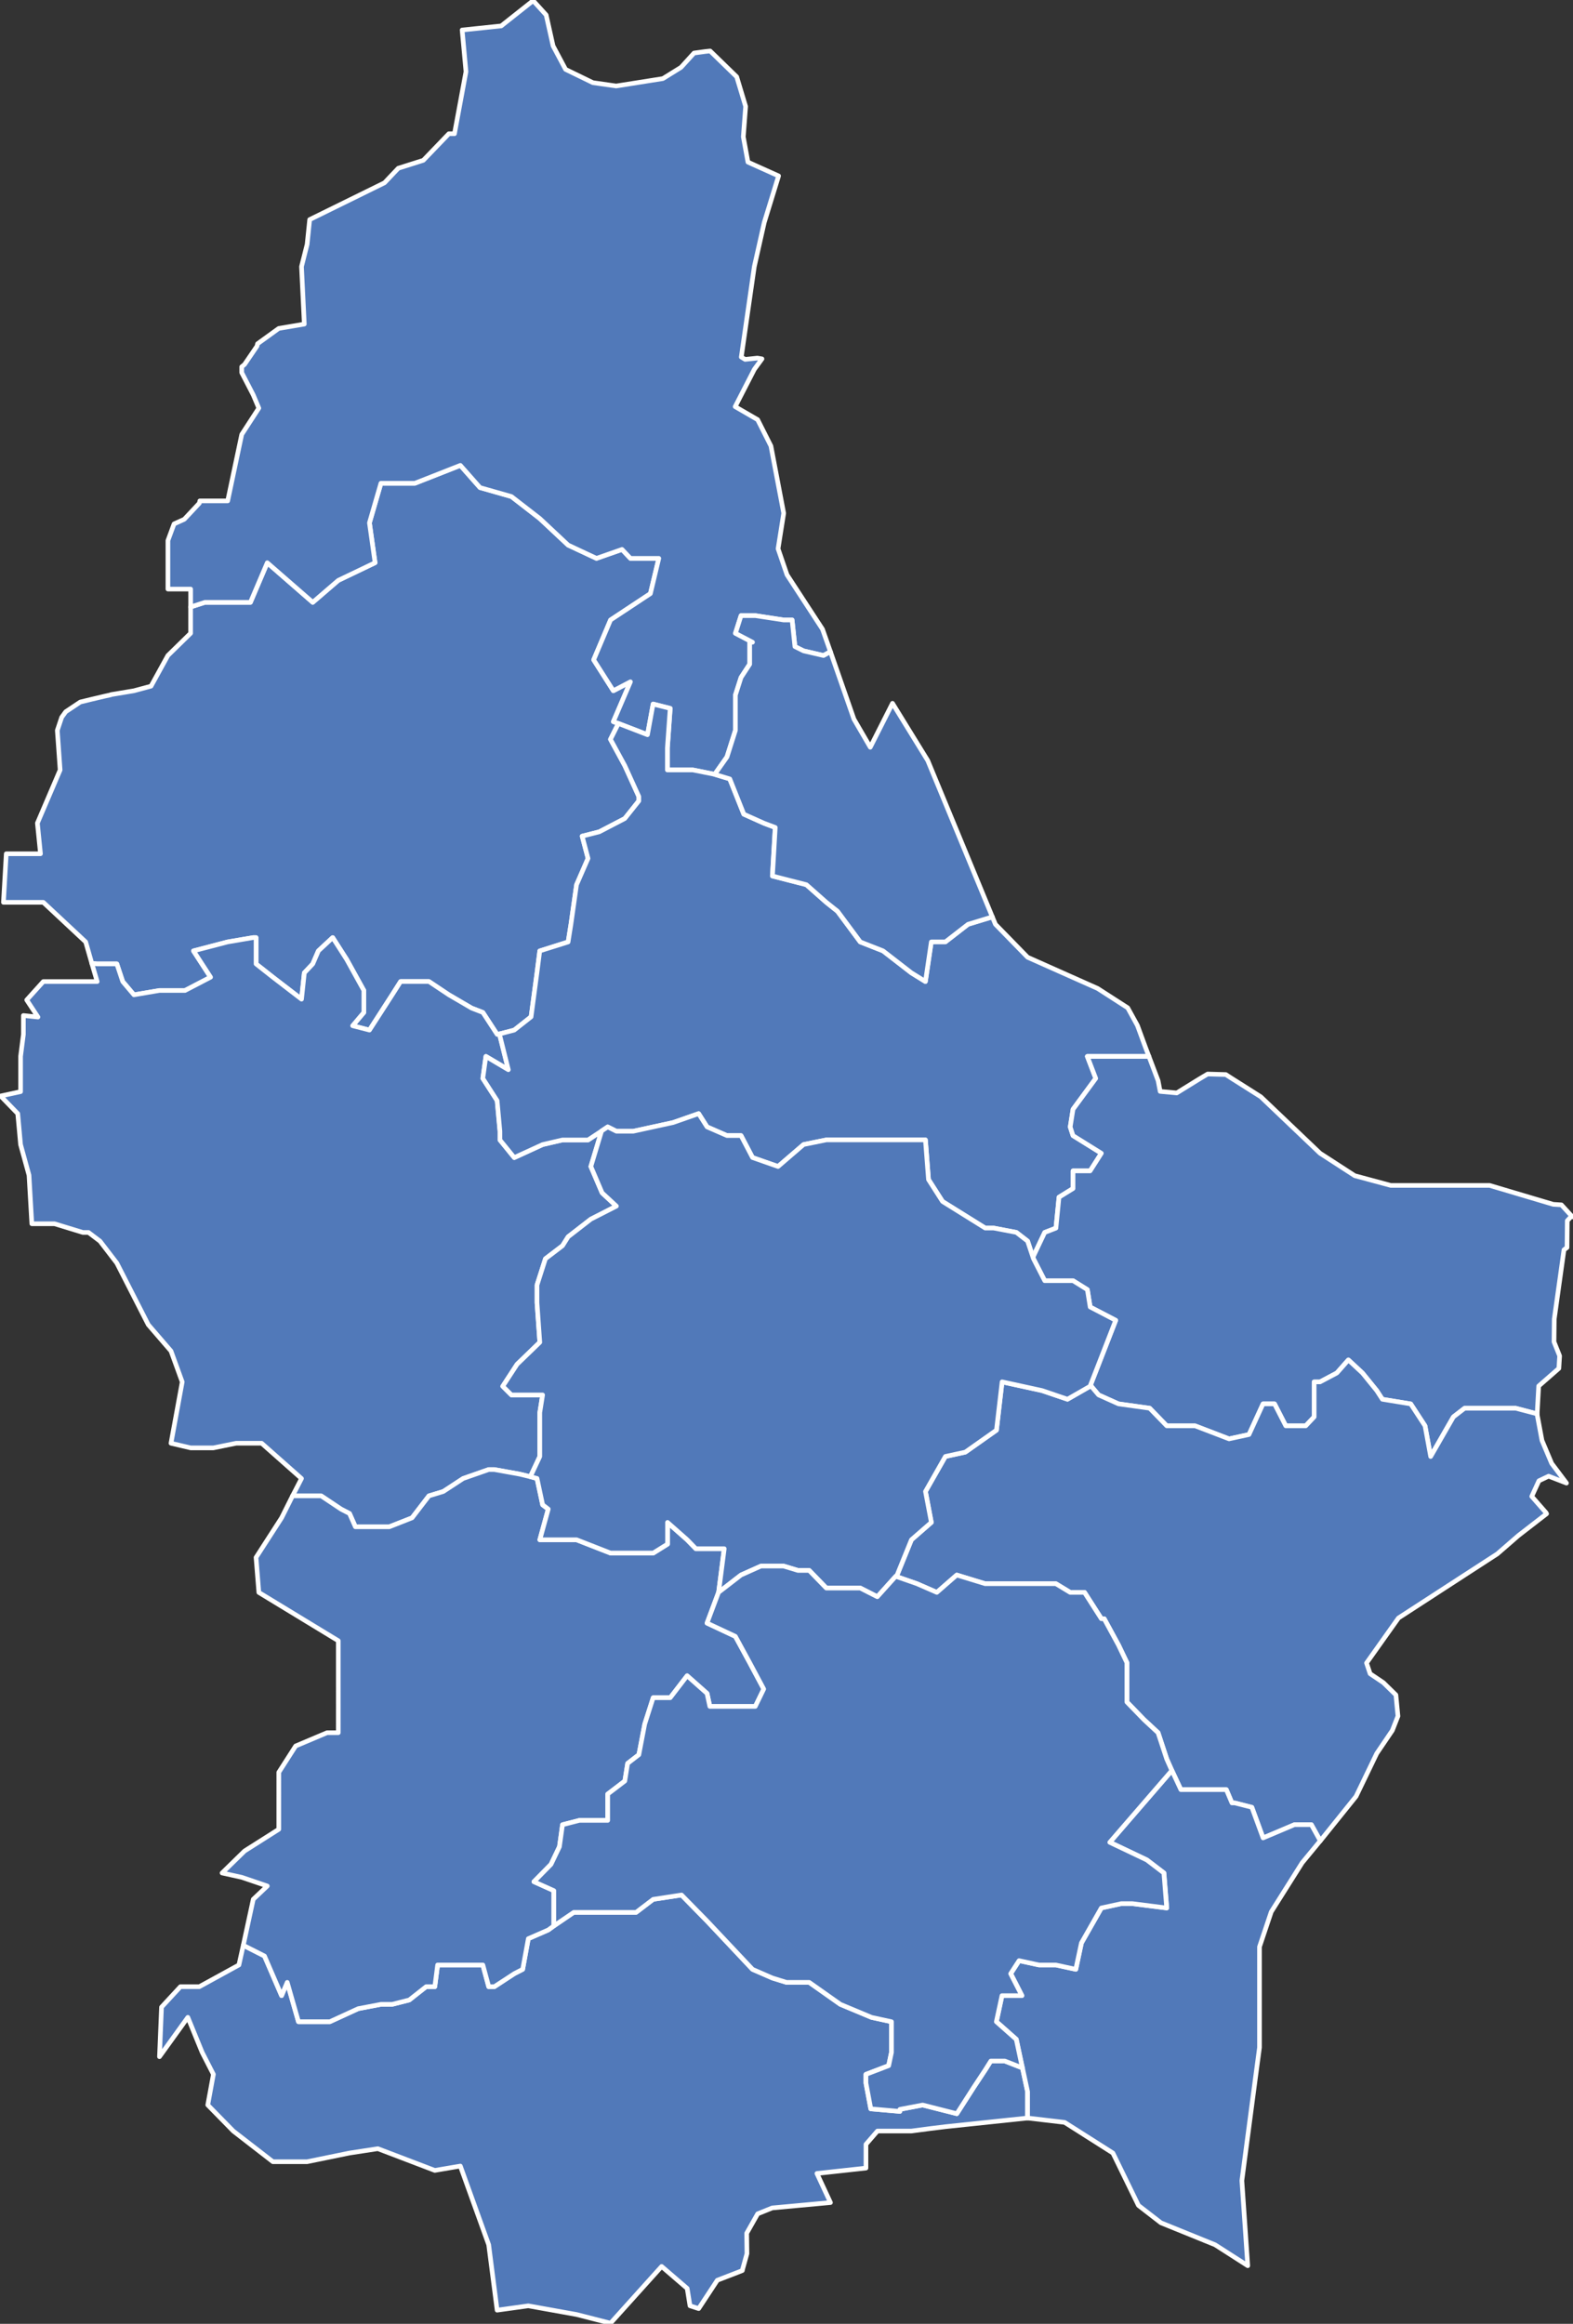 <svg xmlns="http://www.w3.org/2000/svg" xmlns:xlink="http://www.w3.org/1999/xlink" id="Grupo_3508" data-name="Grupo 3508" width="340.57" height="502.92" viewBox="0 0 340.57 502.92"><rect x="0" y="0" width="340.57" height="502.92" fill="#333333" stroke="none"/><defs><clipPath id="clip-path"><rect id="Ret&#xE2;ngulo_169" data-name="Ret&#xE2;ngulo 169" width="340.57" height="502.92" fill="#5179b9" stroke="#fff" stroke-width="1"></rect></clipPath></defs><path id="Caminho_599" data-name="Caminho 599" d="M41.882,212.784l3.1-1h9.843l3.65-8.571,9.843,8.571,5.53-4.755,7.963-3.815-1.217-8.626,2.488-8.571h7.354l9.843-3.871,4.258,4.811,6.8,1.935,6.138,4.756,6.138,5.751,6.138,2.875,5.53-1.935,1.825,1.935h6.138l-1.825,7.631-8.626,5.7-3.65,8.626,4.258,6.691,3.7-1.935-3.7,8.626L134.5,238l-1.714,3.428,3.1,5.7,3.041,6.691v.94l-3.041,3.815-5.53,2.875-3.7.94,1.272,4.811-2.488,5.7-1.217,8.571-.608,3.815-6.138,1.935-.608,4.755-1.272,9.511-3.65,2.875-3.207.829-.5.111-3.1-4.756-2.433-.94-4.921-2.875-4.313-2.875H87.336l-1.825,2.875-4.921,7.631-3.65-.94,2.433-2.875v-4.755l-3.7-6.691-3.041-4.756-3.1,2.875-1.217,2.82-1.825,1.935-.608,5.7-6.193-4.755-3.65-2.875v-5.7H55.43l-5.53.94-7.41,1.935,3.7,5.7-5.53,2.875h-5.53l-5.53.94-2.433-2.875L25.9,290.033H21.644l-1.161-.111-1.327-4.645-9.179-8.571H1.35L1.958,266.2h7.41L8.7,259.565l4.921-11.5-.608-8.571.94-2.82.885-1.217,3.152-2.1,2.267-.553,3.041-.719,1.272-.277.055-.055,4.977-.829,3.7-1,3.65-6.636,4.921-4.811v-5.7Z" transform="translate(-0.604 -81.428)" fill="#5179b9" stroke="#fff" stroke-linecap="round" stroke-linejoin="round" stroke-width="1"></path><g id="Grupo_86" data-name="Grupo 86" transform="translate(0 0)"><g id="Grupo_85" data-name="Grupo 85" clip-path="url(#clip-path)"><path id="Caminho_600" data-name="Caminho 600" d="M209.189,141.145l-1.493.829-4.313-1-1.88-.94-.608-5.751h-1.825l-6.138-.94h-3.1l-1.216,3.815,3.7,1.935h-.608v4.756l-1.88,2.875-1.216,3.815v7.631l-1.825,5.751-2.654,3.76-4.7-.94h-5.53v-4.755l.608-8.571-3.7-.94-1.217,6.636-6.3-2.433-1.106-.387,3.7-8.626-3.7,1.935-4.258-6.691,3.65-8.626,8.626-5.7,1.825-7.631h-6.138l-1.825-1.935-5.53,1.935-6.138-2.875-6.138-5.751-6.138-4.755-6.8-1.935-4.258-4.811-9.843,3.871h-7.354l-2.488,8.571L110.6,121.9l-7.963,3.815-5.53,4.756L87.26,121.9l-3.65,8.571H73.768l-3.1,1V127.6H65.75V117.091l1.327-3.594,2.212-1,3.262-3.484.111-.5h6.027l3.041-14.377,3.7-5.7-1.217-2.875-2.488-4.811V79.49l.608-.5,2.71-3.981.111-.5,4.59-3.318,5.53-.94L94.67,57.813,95.887,53l.553-5.364,16.2-7.963,2.986-3.152,5.419-1.714,5.53-5.751h1.217l2.488-13.437-.829-9.013,8.46-.885L144.824.25l2.82,3.1,1.493,6.691,2.71,5.087,3.981,1.935,1.935.94,5.032.719,10.119-1.6,3.926-2.433,2.82-3.1,2.433-.332,1.051-.111,5.751,5.585,1.935,6.414-.5,6.58,1,5.474,6.636,2.986-3.1,10.064-2.157,9.566-2.82,19.575.829.5,2.654-.276,1,.166-1.659,2.267-4.147,8.073,4.866,2.82,2.875,5.7,2.765,14.543-1.217,7.686,1.935,5.64,7.686,11.778Z" transform="translate(-29.393 -0.112)" fill="#5179b9" stroke="#fff" stroke-linecap="round" stroke-linejoin="round" stroke-width="1"></path><path id="Caminho_601" data-name="Caminho 601" d="M19.991,372.535l1.161.111H25.41l1.272,3.815,2.433,2.875,5.53-.94h5.53l5.53-2.875-3.7-5.7,7.41-1.935,5.53-.94h.608v5.7l3.65,2.875,6.193,4.755.608-5.7,1.825-1.935,1.217-2.82,3.1-2.875,3.041,4.755,3.7,6.691v4.756l-2.433,2.875,3.65.94,4.921-7.631,1.825-2.875h6.138l4.313,2.875,4.921,2.875,2.433.94,3.1,4.755.5-.111,1.935,7.742-4.866-2.875-.664,4.755,3.1,4.811.608,6.636v1.88l3.1,3.815,6.138-2.82,4.313-1h5.53l2.931-1.935L128.04,416.5l2.433,5.7,3.1,2.875-5.53,2.82-4.921,3.815-1.217,1.935-3.7,2.82-1.825,5.7v3.815l.608,8.571-4.921,4.755-3.1,4.756,1.88,1.88h6.746l-.608,3.815v9.511l-2.046,4.368-2.267-.553-5.53-1h-1.217l-5.53,1.935-4.313,2.82-3.1.94-3.65,4.755-4.921,1.935H77.057l-1.272-2.875-1.825-.94-4.313-2.875H63.454l1.935-3.76-8.626-7.631h-5.53l-4.921,1H41.39l-4.258-1,2.433-13.271-2.433-6.691-4.921-5.7L25.41,437.4l-3.65-4.755-2.488-1.88H18.055l-6.138-1.88H7l-.608-10.506L4.563,411.74l-.608-6.691-3.7-3.815,4.313-.94v-7.631l.608-4.755v-4.092l3.152.332-2.433-3.7,3.594-3.981H21.152Z" transform="translate(-0.112 -164.04)" fill="#5179b9" stroke="#fff" stroke-linecap="round" stroke-linejoin="round" stroke-width="1"></path></g></g><path id="Caminho_602" data-name="Caminho 602" d="M299.366,321.612l.664,1.6L307,330.349l15.151,6.746,6.525,4.2,2.1,3.815,1.769,4.811.719,1.88H319.936l1.825,4.755-4.921,6.691-.608,3.815.608,1.88,6.138,3.815-2.433,3.815h-3.7v3.815l-3.041,1.88-.664,6.691-2.433.94-2.544,5.364L307,391.783l-2.433-1.88-4.921-.94h-1.825l-9.234-5.751-3.041-4.756-.664-8.571H263.424l-4.921,1-5.53,4.755-5.53-1.935-2.488-4.756h-3.041l-4.313-1.88-1.825-2.875-5.53,1.935-8.626,1.88h-3.65l-1.88-.94-1.327.885-2.931,1.935H206.3l-4.313,1-6.138,2.82-3.1-3.815v-1.88l-.608-6.635-3.1-4.811.664-4.755,4.866,2.875-1.935-7.741,3.207-.829,3.65-2.875,1.272-9.511.608-4.756,6.138-1.935.608-3.815,1.217-8.571,2.488-5.7-1.272-4.811,3.7-.94,5.53-2.875,3.041-3.815v-.94l-3.041-6.691-3.1-5.7,1.714-3.428,6.3,2.433,1.216-6.636,3.7.94-.608,8.571v4.755h5.53l4.7.94.166.055,3.1.94,3.041,7.631,4.313,1.935,2.488.94-.608,10.506,7.354,1.88,4.313,3.815,2.433,1.935,4.921,6.636,4.921,1.935,6.138,4.756,3.041,1.88,1.272-8.571h3.041l4.921-3.815Z" transform="translate(-84.512 -123.181)" fill="#5179b9" stroke="#fff" stroke-linecap="round" stroke-linejoin="round" stroke-width="1"></path><g id="Grupo_88" data-name="Grupo 88" transform="translate(0 0)"><g id="Grupo_87" data-name="Grupo 87" clip-path="url(#clip-path)"><path id="Caminho_603" data-name="Caminho 603" d="M80.587,752.543l4.59,2.322,3.7,8.571,1.217-2.875,2.433,8.516h6.8l6.138-2.82,4.921-.94h2.433l3.7-.94,3.65-2.875h1.88l.608-4.7h9.787l1.272,4.7h1.217l4.313-2.82,1.825-.94,1.217-6.635,4.313-1.88,1.217-.885,4.313-2.931h13.492l3.7-2.82,6.138-.94,5.53,5.64,9.843,10.451,4.313,1.88,3.041.94h4.921l6.746,4.756,6.746,2.82,4.313.94v6.635l-.608,2.875-4.921,1.88v1.88l1.051,5.585,6.3.553v-.442l4.921-.94,7.41,1.88,3.65-5.7,2.488-3.76,1.217-1.935h3.041l3.815,1.493,1.106,5.143v5.7L232.6,791.8l-3.152.387-4.2.553h-7.354l-2.488,2.875v5.143l-10.617,1.161,2.931,6.3-12.608,1.161-3.152,1.272-2.378,4.2.055,4.424-.94,3.373-.055.277-.829.332-4.59,1.769-4.037,6.138-1.88-.608-.608-3.76-5.53-4.756L160.1,834.327l-7.354-1.88-10.451-1.88-6.746.94-1.825-14.156-6.138-17.031-5.53.94-12.331-4.7-6.138.94-9.179,1.88H87l-8.571-6.636L72.9,787.1l1.217-6.635-2.433-4.756-3.1-7.575-6.138,8.516.442-10.727,4.092-4.424h4.092l8.571-4.7Z" transform="translate(-27.917 -331.545)" fill="#5179b9" stroke="#fff" stroke-linecap="round" stroke-linejoin="round" stroke-width="1"></path><path id="Caminho_604" data-name="Caminho 604" d="M429.555,413.45l1.991,5.253.442,2.322,3.594.332,4.921-3.041,1.77-1.051,3.926.111,1.106.719,6.47,4.092,12.829,12.22,7.52,4.866,7.8,2.1h21.4l13.769,4.092,1.769.111,2.378,2.6-.166-.166-.94,1-.055,5.806-.663.5-2.1,14.985-.055,4.921,1.217,3.041-.166,2.71-4.368,3.815-.332,6.027-4.645-1.217H497.9l-2.433,1.88-4.921,8.571-1.216-6.636-3.1-4.755-6.138-1-1.217-1.88-3.1-3.815-3.041-2.82-2.488,2.82L466.6,483.9h-1.272v7.576l-1.825,1.935h-4.313l-2.433-4.755h-2.488l-3.041,6.636-4.313.94-7.354-2.82h-6.138l-3.7-3.815-6.746-.94-4.313-1.935-1.77-2.1,1.77-4.534,3.7-9.511-5.53-2.875-.608-3.76-3.1-1.935h-6.138l-2.433-4.755-.111-.332,2.544-5.364,2.433-.94.664-6.691,3.041-1.88v-3.816h3.7l2.433-3.815-6.138-3.815-.608-1.88.608-3.815,4.921-6.691-1.825-4.755h13.326Z" transform="translate(-180.804 -184.827)" fill="#5179b9" stroke="#fff" stroke-linecap="round" stroke-linejoin="round" stroke-width="1"></path></g></g><path id="Caminho_605" data-name="Caminho 605" d="M489.6,543.917v.111l1.051,5.64,2.1,4.977,3.207,4.258-3.871-1.493-2.1,1-1.548,3.373,3.1,3.539.111.221-6.083,4.7-4.59,3.981-21.4,13.879-6.912,9.732.774,2.323,2.875,1.935,2.71,2.654.442,4.59-1.217,3.1-3.373,4.977-4.479,9.29-7.741,9.622-1.935-3.484h-3.65l-6.8,2.875-2.433-6.636-3.7-.94h-.608l-1.217-2.875h-9.843l-1.935-4.147-1.106-2.489-1.88-5.7-3.041-2.82-3.7-3.815v-8.516l-1.825-3.815-3.1-5.7h-.608l-3.65-5.7h-3.1l-3.1-1.88H370.1l-6.138-1.88-4.313,3.76-4.313-1.88-4.59-1.6.276-.276,3.1-7.631,4.313-3.76-1.272-6.691,4.313-7.576,4.313-.94,6.746-4.755,1.216-10.451,4.313.94,4.313.94,5.53,1.88,4.921-2.82.055-.221,1.769,2.1,4.313,1.935,6.746.94,3.7,3.815h6.138l7.354,2.82,4.313-.94,3.041-6.636h2.488l2.433,4.756H439.5l1.825-1.935v-7.576H442.6l3.649-1.936,2.488-2.82,3.041,2.82,3.1,3.816,1.216,1.88,6.138,1,3.1,4.756,1.217,6.636,4.921-8.571,2.433-1.88h11.059Z" transform="translate(-156.798 -237.936)" fill="#5179b9" stroke="#fff" stroke-linecap="round" stroke-linejoin="round" stroke-width="1"></path><path id="Caminho_606" data-name="Caminho 606" d="M102.212,580.845H108.4l4.313,2.875,1.825.94,1.272,2.876h7.354l4.921-1.936,3.65-4.755,3.1-.94,4.313-2.82,5.53-1.935H145.9l5.53,1,2.267.553,1.438.387,1.217,5.7,1.216.94-1.825,6.636H163.7l7.354,2.875h9.234l3.1-1.935v-4.7l4.258,3.76,1.88,1.935h6.138l-1.216,9.456-2.488,6.636,6.138,2.875,3.1,5.7,3.041,5.7-1.825,3.76h-9.843l-.608-2.82-4.313-3.815L184,624.529h-3.7l-1.825,5.7-1.272,6.636-2.433,1.88-.608,3.816-3.7,2.82v5.7H164.31l-3.65.94L160,656.767l-1.825,3.815-3.7,3.76,4.313,1.935v7.631l-1.217.885-4.313,1.88-1.217,6.636-1.825.94-4.313,2.82h-1.217l-1.272-4.7H133.62l-.608,4.7h-1.88l-3.65,2.875-3.7.94h-2.433l-4.921.94-6.138,2.82h-6.8l-2.433-8.516L99.834,689l-3.7-8.571-4.59-2.322,2.157-9.953,3.041-2.875-5.53-1.88-4.258-.94,4.866-4.756,7.41-4.7V640.676l3.65-5.7,6.8-2.875h2.433V612.2l-17.2-10.451-.608-7.575,5.53-8.571Z" transform="translate(-38.87 -257.113)" fill="#5179b9" stroke="#fff" stroke-linecap="round" stroke-linejoin="round" stroke-width="1"></path><path id="Caminho_607" data-name="Caminho 607" d="M202.822,514.426l2.046-4.368v-9.511l.608-3.815H198.73l-1.88-1.88,3.1-4.755,4.921-4.756-.608-8.571v-3.815l1.825-5.7,3.7-2.82,1.217-1.935,4.921-3.815,5.53-2.82-3.1-2.875-2.433-5.7,2.322-7.686,1.327-.885,1.88.94h3.65l8.626-1.88,5.53-1.935,1.825,2.875,4.313,1.88h3.041l2.488,4.755,5.53,1.935,5.53-4.756,4.921-1h21.455l.664,8.571,3.041,4.755,9.235,5.751h1.825l4.921.94,2.433,1.88,1.161,3.484.111.332,2.433,4.755h6.138l3.1,1.935.608,3.76,5.53,2.875-3.7,9.511-1.769,4.534-.055.221-4.921,2.82-5.53-1.88-4.313-.94-4.313-.94-1.217,10.451-6.746,4.755-4.313.94-4.313,7.576,1.272,6.691-4.313,3.76-3.1,7.631-.277.276-3.981,4.424-3.7-1.88h-7.354l-3.7-3.815h-2.433l-3.1-.94h-4.921l-4.313,1.935-4.866,3.76,1.217-9.456h-6.138l-1.88-1.935-4.258-3.76v4.7l-3.1,1.935h-9.234l-7.354-2.875h-7.963l1.825-6.636-1.216-.94-1.217-5.7Z" transform="translate(-87.999 -194.841)" fill="#5179b9" stroke="#fff" stroke-linecap="round" stroke-linejoin="round" stroke-width="1"></path><path id="Caminho_608" data-name="Caminho 608" d="M460.266,708.156l-3.926,4.755-6.691,10.617-2.544,7.576v21.787l-.885,6.636L443.29,781.7l1.272,18.414-7.078-4.534-11.723-4.756-4.866-3.76-5.53-11.336-10.451-6.635-8.018-.94v-5.7l-1.106-5.143-.111-.5-1.217-5.7-4.313-3.815,1.217-5.64h4.313l-2.433-4.755,1.825-2.82,4.313.94h3.65l4.313.94,1.217-5.7,4.313-7.576,4.313-.94h2.433l7.41.94-.608-7.576-3.7-2.82-8.018-3.815,13.437-15.538,1.935,4.147h9.843l1.217,2.875h.608l3.7.94,2.433,6.635,6.8-2.875h3.65Z" transform="translate(-174.411 -309.774)" fill="#5179b9" stroke="#fff" stroke-linecap="round" stroke-linejoin="round" stroke-width="1"></path><path id="Caminho_609" data-name="Caminho 609" d="M304.9,248.747l5.087,14.6,3.539,6.083,4.811-9.511,7.631,12.386,13.99,33.841-5.253,1.6-4.921,3.815h-3.041l-1.272,8.571-3.041-1.88L316.29,313.5l-4.921-1.935-4.922-6.635-2.433-1.935-4.313-3.815-7.354-1.88.608-10.506-2.488-.94-4.313-1.935-3.041-7.631-3.1-.94-.166-.055,2.654-3.76,1.825-5.751v-7.631l1.217-3.815,1.88-2.875V246.7h.608l-3.7-1.935,1.217-3.815h3.1l6.138.94H296.6l.608,5.751,1.88.94,4.313,1Z" transform="translate(-125.103 -107.714)" fill="#5179b9" stroke="#fff" stroke-linecap="round" stroke-linejoin="round" stroke-width="1"></path><path id="Caminho_610" data-name="Caminho 610" d="M314.832,721.552l-3.815-1.493h-3.041l-1.216,1.936-2.488,3.76-3.65,5.7-7.41-1.88-4.921.94v.442l-6.3-.553-1.051-5.585v-1.88l4.921-1.88.608-2.875v-6.636l-4.313-.94-6.746-2.82-6.746-4.756h-4.921l-3.041-.94-4.313-1.88-9.843-10.451-5.53-5.64-6.138.94-3.7,2.82H217.676l-4.313,2.931v-7.631l-4.313-1.935,3.7-3.76,1.825-3.815.664-4.756,3.65-.94h6.138v-5.7l3.7-2.82.608-3.815,2.433-1.88,1.272-6.635,1.825-5.7h3.7l3.65-4.755,4.313,3.815.608,2.82h9.843l1.825-3.76-3.041-5.7-3.1-5.7-6.138-2.875,2.488-6.636,4.866-3.76,4.313-1.935h4.921l3.1.94h2.433l3.7,3.815h7.354l3.7,1.88,3.981-4.423,4.59,1.6,4.313,1.88,4.313-3.76,6.138,1.88h15.317l3.1,1.88h3.1l3.65,5.7h.608l3.1,5.7,1.825,3.815v8.516l3.7,3.816,3.041,2.82,1.88,5.7,1.106,2.488-13.437,15.538,8.018,3.815,3.7,2.82.608,7.576-7.41-.94h-2.433l-4.313.94-4.313,7.576-1.217,5.7-4.313-.94h-3.65l-4.313-.94-1.825,2.82,2.433,4.756h-4.313l-1.216,5.64,4.313,3.816,1.217,5.7Z" transform="translate(-93.453 -274.011)" fill="#5179b9" stroke="#fff" stroke-linecap="round" stroke-linejoin="round" stroke-width="1"></path></svg>